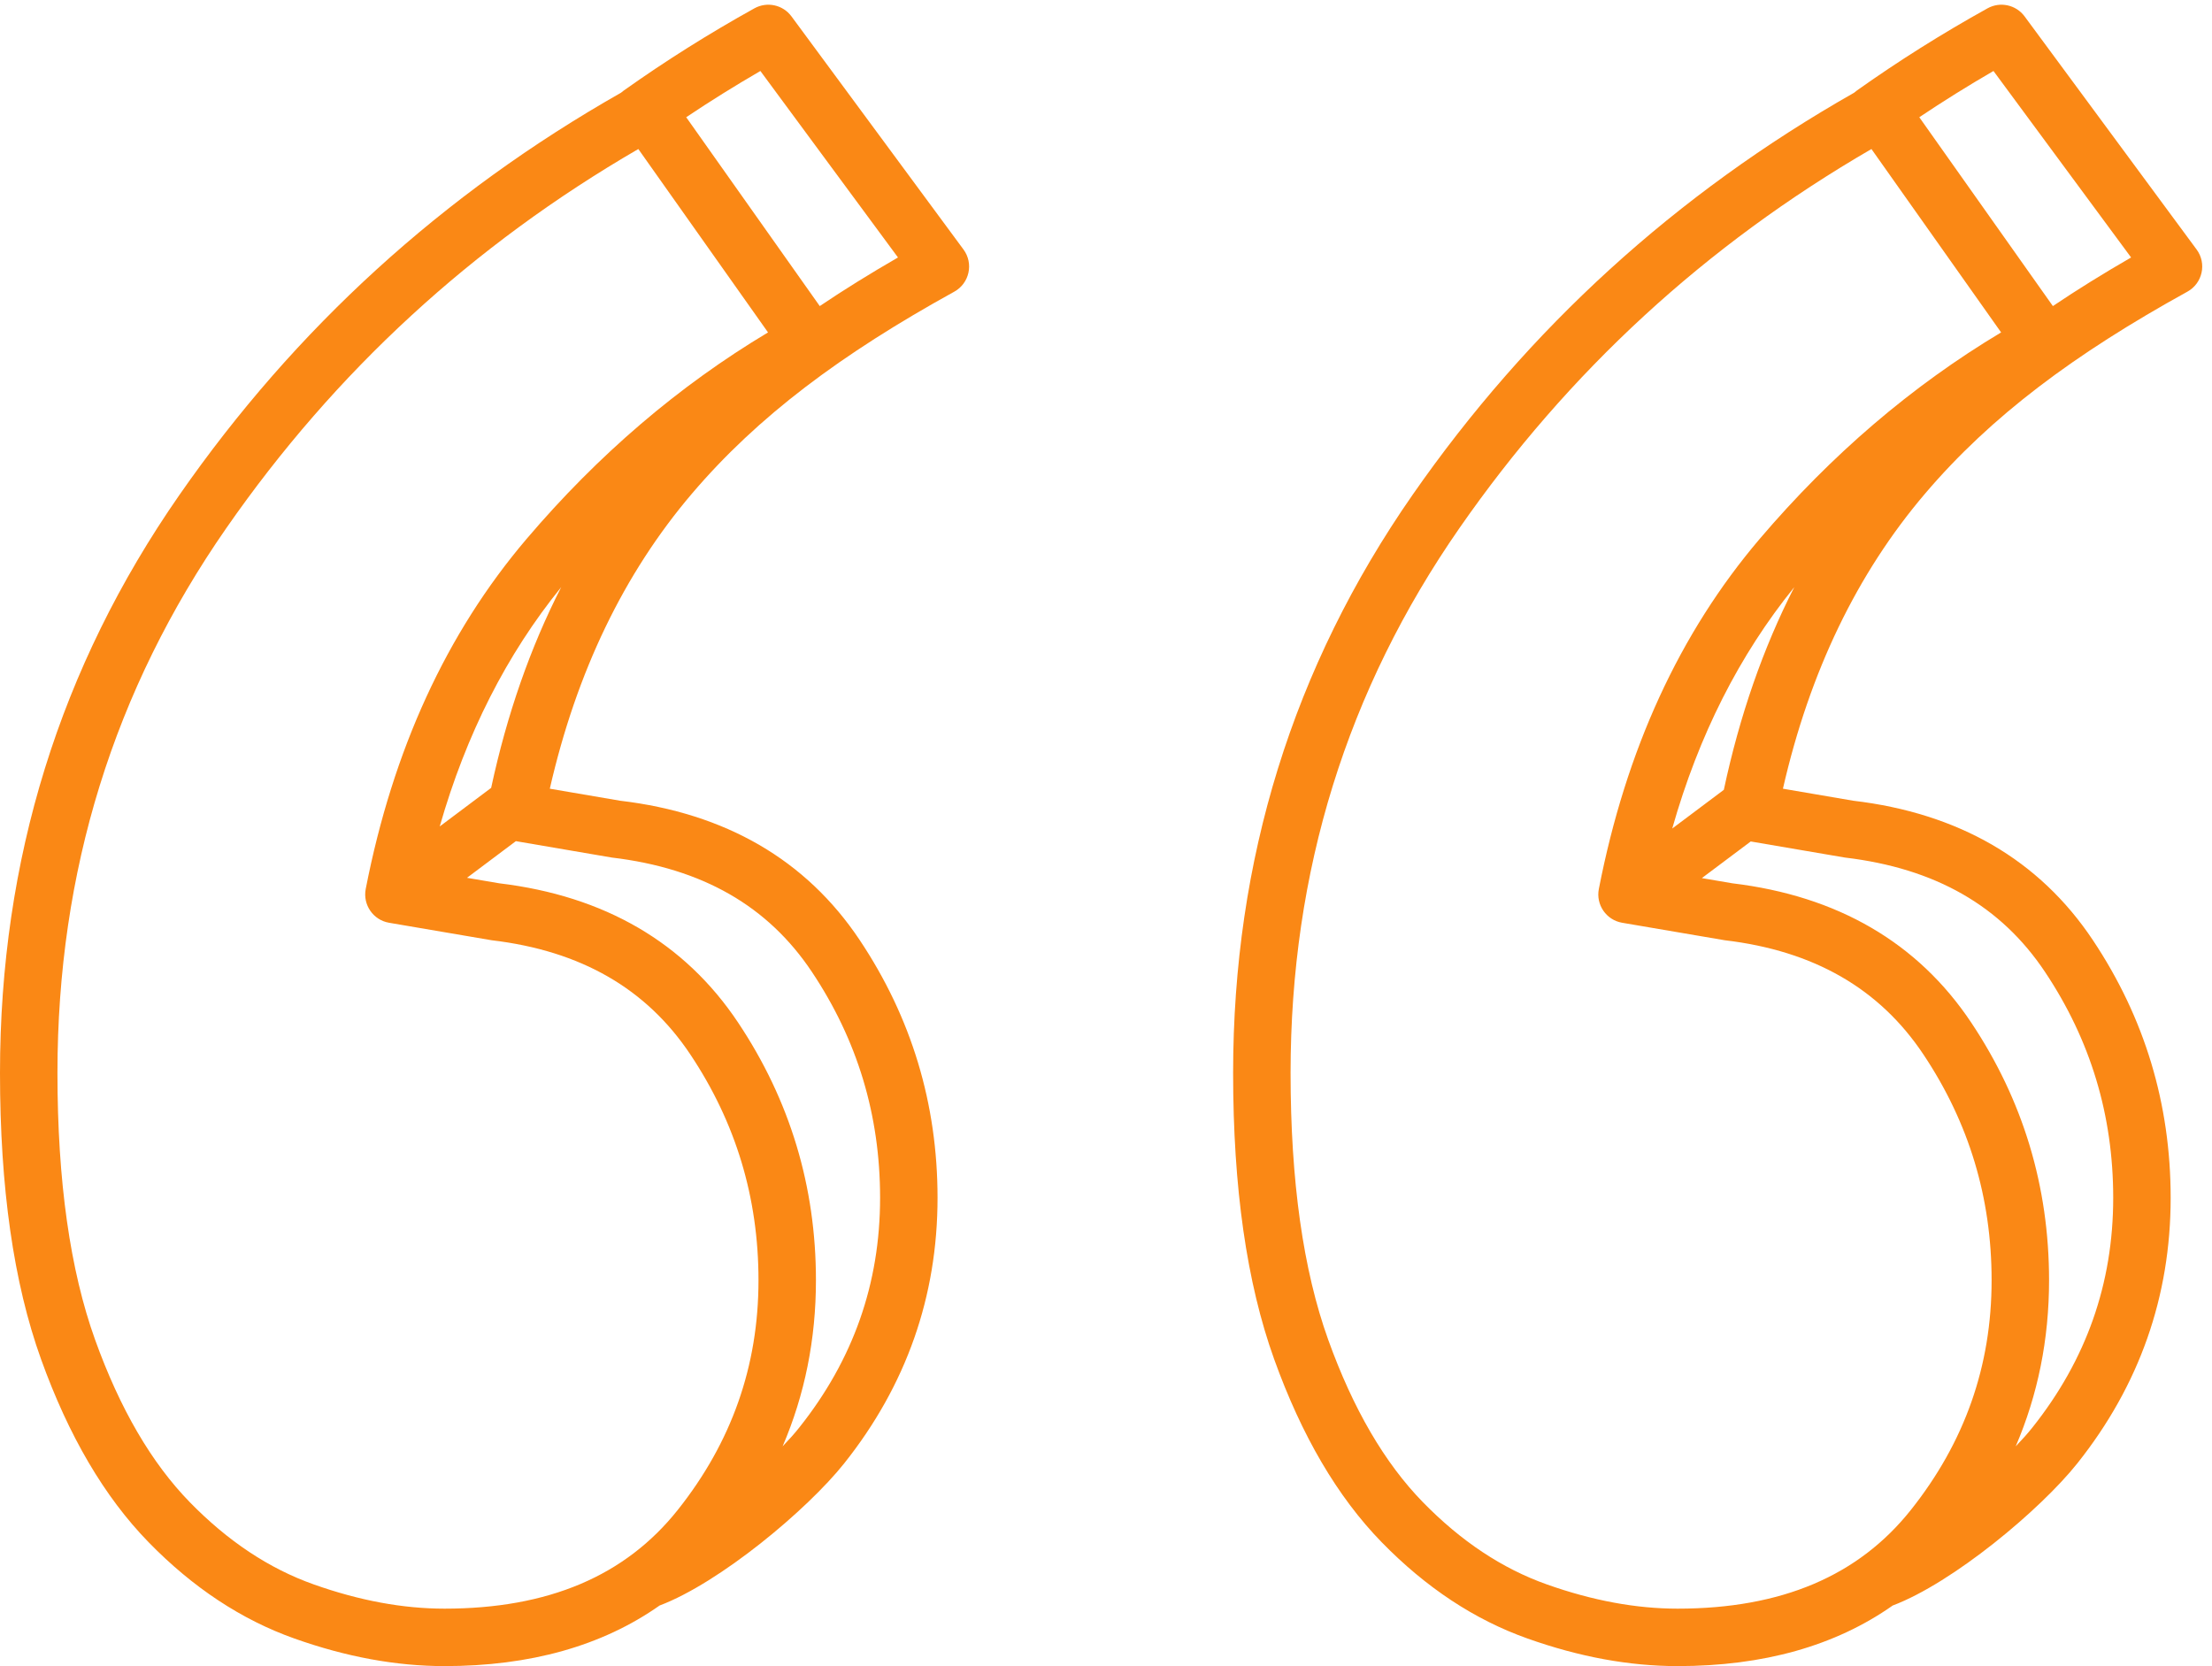 <?xml version="1.0" encoding="UTF-8"?>
<svg width="77px" height="58px" viewBox="0 0 77 58" version="1.1" xmlns="http://www.w3.org/2000/svg" xmlns:xlink="http://www.w3.org/1999/xlink">
    <!-- Generator: Sketch 49.3 (51167) - http://www.bohemiancoding.com/sketch -->
    <title>testimonilas</title>
    <desc>Created with Sketch.</desc>
    <defs></defs>
    <g id="Styleguide" stroke="none" stroke-width="1" fill="none" fill-rule="evenodd">
        <g id="svg" transform="translate(-1555, -74)" fill="#FA8815" fill-rule="nonzero">
            <g id="testimonilas" transform="translate(1555, 74)">
                <path d="M7.884,18.376 C3.959,24.022 2,30.338 2,37.353 C2,41.122 2.441,44.218 3.31,46.638 C4.177,49.05 5.279,50.932 6.605,52.292 C7.936,53.656 9.372,54.607 10.918,55.155 C12.509,55.72 14.026,56 15.473,56 C19.095,56 21.769,54.855 23.589,52.568 C25.47,50.205 26.403,47.551 26.403,44.57 C26.403,41.693 25.614,39.08 24.029,36.705 C22.502,34.417 20.224,33.1 17.116,32.732 L13.544,32.123 C12.991,32.029 12.624,31.497 12.731,30.946 C13.676,26.105 15.541,22.038 18.33,18.761 C20.823,15.831 23.626,13.433 26.735,11.572 L22.22,5.188 C16.446,8.537 11.67,12.931 7.884,18.376 Z M16.256,30.558 L17.377,30.749 C21.036,31.188 23.834,32.81 25.692,35.595 C27.497,38.299 28.403,41.299 28.403,44.57 C28.403,46.621 28.015,48.55 27.243,50.35 C27.467,50.116 27.664,49.896 27.822,49.696 C29.703,47.333 30.636,44.679 30.636,41.698 C30.636,38.821 29.847,36.208 28.262,33.833 C26.735,31.545 24.457,30.228 21.298,29.853 L17.957,29.282 L16.256,30.558 Z M15.307,28.77 L17.097,27.427 C17.646,24.876 18.458,22.546 19.535,20.44 C17.638,22.78 16.228,25.554 15.307,28.77 Z M22.96,55.891 C20.962,57.297 18.455,58 15.473,58 C13.79,58 12.048,57.679 10.249,57.04 C8.405,56.386 6.711,55.265 5.174,53.689 C3.632,52.108 2.386,49.98 1.428,47.314 C0.472,44.655 0,41.336 0,37.353 C0,29.932 2.083,23.217 6.242,17.235 C10.282,11.423 15.41,6.752 21.617,3.228 C21.646,3.202 21.676,3.178 21.709,3.155 C23.157,2.126 24.674,1.171 26.261,0.29 C26.701,0.046 27.253,0.166 27.551,0.57 L33.539,8.685 C33.898,9.171 33.747,9.862 33.218,10.154 C29.284,12.326 26.381,14.489 24.085,17.186 C21.72,19.965 20.07,23.384 19.139,27.456 L21.583,27.874 C25.255,28.308 28.062,29.932 29.925,32.723 C31.73,35.427 32.636,38.427 32.636,41.698 C32.636,45.133 31.548,48.226 29.387,50.942 C28.097,52.562 25.057,55.1 22.96,55.891 Z M23.887,4.081 L28.536,10.655 C29.388,10.081 30.294,9.52 31.259,8.963 L26.469,2.471 C25.585,2.984 24.724,3.52 23.887,4.081 Z" id="Combined-Shape"></path>
                <path d="M50.809,18.376 C46.884,24.022 44.925,30.338 44.925,37.353 C44.925,41.122 45.365,44.218 46.235,46.638 C47.102,49.05 48.203,50.932 49.53,52.292 C50.861,53.656 52.297,54.607 53.842,55.155 C55.434,55.72 56.951,56 58.397,56 C62.019,56 64.694,54.855 66.514,52.568 C68.394,50.205 69.328,47.551 69.328,44.57 C69.328,41.693 68.539,39.08 66.953,36.705 C65.426,34.417 63.148,33.1 60.04,32.732 L56.469,32.123 C55.915,32.029 55.548,31.497 55.656,30.946 C56.6,26.105 58.465,22.038 61.254,18.761 C63.748,15.831 66.55,13.433 69.659,11.572 L65.145,5.188 C59.37,8.537 54.594,12.931 50.809,18.376 Z M59.242,30.568 L60.301,30.749 C63.96,31.188 66.758,32.81 68.617,35.595 C70.422,38.299 71.328,41.299 71.328,44.57 C71.328,46.621 70.94,48.55 70.167,50.35 C70.392,50.116 70.588,49.896 70.747,49.696 C72.627,47.333 73.561,44.679 73.561,41.698 C73.561,38.821 72.771,36.208 71.186,33.833 C69.659,31.545 67.381,30.228 64.222,29.853 L60.943,29.293 L59.242,30.568 Z M58.211,28.842 L60.007,27.495 C60.556,24.917 61.373,22.565 62.459,20.44 C60.549,22.797 59.132,25.595 58.211,28.842 Z M65.885,55.891 C63.887,57.297 61.38,58 58.397,58 C56.715,58 54.972,57.679 53.174,57.04 C51.329,56.386 49.636,55.265 48.098,53.689 C46.556,52.108 45.311,49.98 44.353,47.314 C43.397,44.655 42.925,41.336 42.925,37.353 C42.925,29.932 45.007,23.217 49.166,17.235 C53.207,11.423 58.335,6.752 64.542,3.228 C64.57,3.202 64.601,3.178 64.633,3.155 C66.081,2.126 67.599,1.171 69.186,0.29 C69.625,0.046 70.177,0.166 70.476,0.57 L76.464,8.685 C76.823,9.171 76.672,9.862 76.142,10.154 C72.208,12.326 69.305,14.489 67.01,17.186 C64.644,19.965 62.995,23.384 62.064,27.456 L64.508,27.874 C68.18,28.308 70.987,29.932 72.85,32.723 C74.655,35.427 75.561,38.427 75.561,41.698 C75.561,45.133 74.473,48.226 72.312,50.942 C71.022,52.562 67.982,55.1 65.885,55.891 Z M66.811,4.081 L71.461,10.655 C72.313,10.081 73.218,9.52 74.184,8.963 L69.393,2.471 C68.509,2.984 67.649,3.52 66.811,4.081 Z" id="Combined-Shape"></path>
            </g>
        </g>
    </g>
</svg>